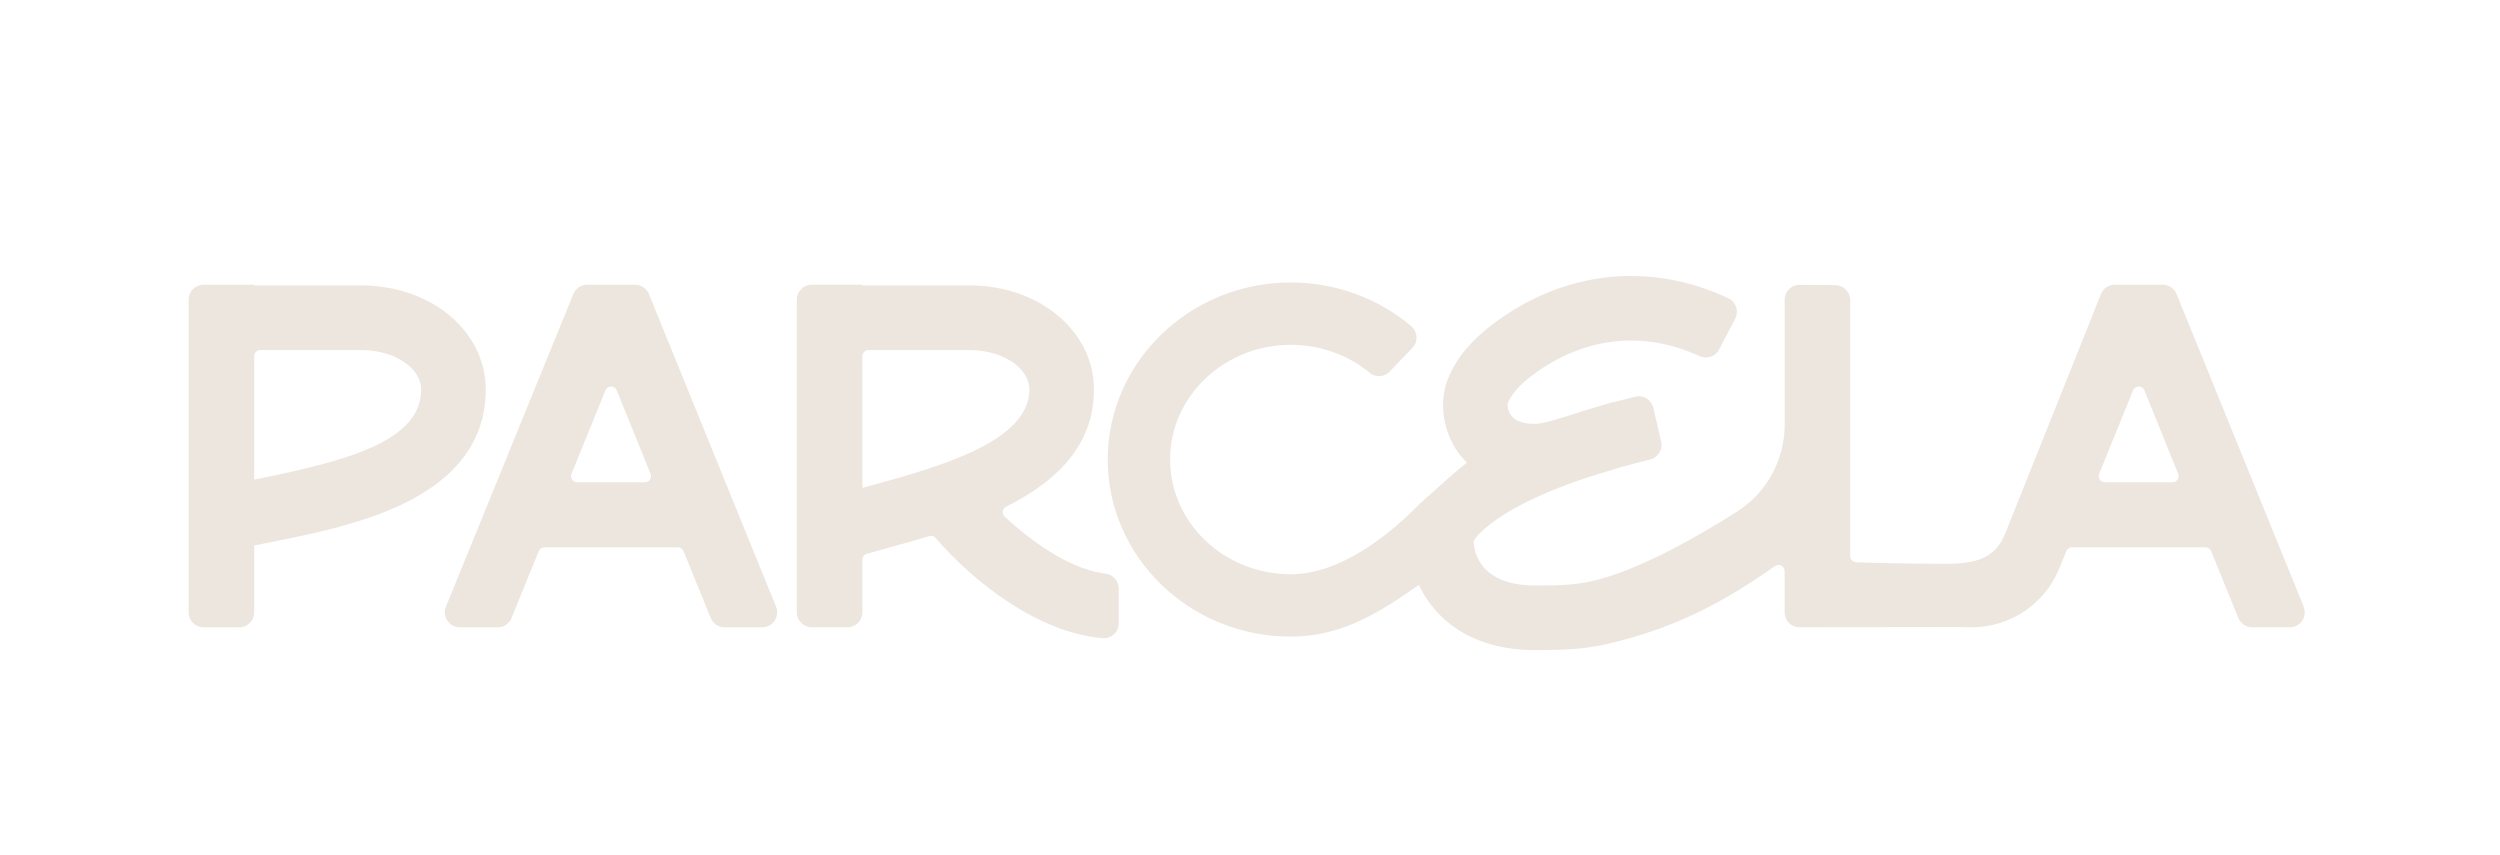 <?xml version="1.0" encoding="UTF-8"?>
<svg id="Capa_1" data-name="Capa 1" xmlns="http://www.w3.org/2000/svg" viewBox="0 0 1435.77 491.21">
  <defs>
    <style>
      .cls-1 {
        fill: #ede6de;
      }
    </style>
  </defs>
  <path class="cls-1" d="M372.69,168.87c-1.32-3.25-4.44-5.35-7.95-5.35h-27.53c-3.51,0-6.63,2.1-7.95,5.35l-73.15,179.57c-1.08,2.65-.77,5.65.83,8.03,1.6,2.38,4.26,3.8,7.13,3.8h21.76c3.51,0,6.63-2.1,7.95-5.35l15.61-38.38c.54-1.33,1.81-2.19,3.25-2.19h76.67c1.43,0,2.71.86,3.25,2.19l15.61,38.38c1.32,3.25,4.44,5.35,7.95,5.35h21.63c2.86,0,5.53-1.42,7.12-3.79,1.6-2.38,1.91-5.38.83-8.03l-73.01-179.57ZM328.21,272.14l19.5-47.94c.83-2.03,2.69-2.19,3.25-2.19h0c.55,0,2.43.16,3.25,2.19l19.41,47.94c.45,1.1.32,2.29-.34,3.28-.66.98-1.72,1.55-2.91,1.55h-38.91c-1.19,0-2.25-.57-2.91-1.55-.66-.98-.79-2.18-.34-3.28Z"/>
  <path class="cls-1" d="M1322.9,348.08l-72.87-179.21c-1.32-3.25-4.45-5.35-7.95-5.35h-27.53c-3.51,0-6.63,2.1-7.96,5.37l-54.83,137.11c-5.71,14.88-17.05,17.79-34.7,17.79-21.59,0-42.8-.55-51.12-.9-1.88-.08-3.35-1.63-3.35-3.51v-147c0-4.67-3.82-8.54-8.5-8.59l-20.48-.21c-2.69-.07-5.26,1.22-6.95,3.42-1.2,1.57-1.72,3.54-1.72,5.51v71.47c0,20.2-10.31,38.98-27.35,49.83-23.22,14.78-56.93,33.98-83.6,40.02-9.89,2.24-20.43,2.42-32.19,2.42-14.39,0-24.66-3.87-30.52-11.49-4.32-5.62-4.84-11.48-4.9-13.15-.02-.69.18-1.38.59-1.94,3.08-4.26,16.79-19.4,63.65-35.13,2.32-.72,4.65-1.44,7.18-2.24,3.95-1.25,8.13-2.51,12.26-3.76,5.69-1.61,11.6-3.16,17.58-4.62,4.58-1.12,7.45-5.73,6.38-10.29l-4.46-19.14c-.42-1.78-1.28-3.47-2.65-4.69-2.2-1.96-5.07-2.67-7.82-1.99-3.86.95-7.92,2-12.33,3.19l-.05-.2-2.47.72c-2.01.59-3.97,1.18-5.93,1.78l-.5.15c-5.48,1.57-11.09,3.32-17.13,5.33-6.89,2.14-14.39,4.36-17.74,4.57-5.07.34-11.83-.25-15.22-4.98-2.17-3.02-2.03-6.17-1.63-7.14,2.04-4.95,6.6-10.13,13.54-15.39,29.49-22.31,63.71-26.35,96.36-11.34,4.22,1.94,9.18.3,11.29-3.74l9.1-17.42c.87-1.67,1.32-3.57,1.05-5.43-.43-2.98-2.2-5.37-4.79-6.59-45.36-21.31-94.72-15.87-135.42,14.93-12.48,9.44-20.81,19.54-25.47,30.86-5.54,13.46-3.26,30.3,5.8,42.92,1.01,1.41,2.61,3.41,4.88,5.68-6.39,5.05-12.3,10.37-18.04,15.54-2.86,2.57-5.62,5.07-8.47,7.54-14.84,15.31-44.25,41.01-74.62,41.01-38.22,0-69.3-29.55-69.3-65.88s31.09-65.88,69.3-65.88c16.74,0,32.88,5.73,45.44,16.14,3.31,2.74,8.28,2.43,11.31-.73l13.07-13.6c2.03-2.11,2.83-5.03,2.14-8-.44-1.86-1.56-3.49-3.02-4.72-19.07-16.06-43.54-24.91-68.94-24.91-57.96,0-105.12,45.62-105.12,101.7s47.16,101.7,105.12,101.7c30.11,0,52.33-14.83,73.59-29.77.7,1.55,1.41,2.96,2.14,4.27,6.98,12.42,24.67,33.25,64.74,33.25,13.52,0,26.79-.26,40.4-3.34,40.5-9.18,68.15-24.59,97.22-44.91,1.09-.76,2.45-.85,3.63-.23,1.19.62,1.9,1.79,1.9,3.12v23.39c0,1.81.44,3.63,1.47,5.12,1.66,2.39,4.26,3.73,7.06,3.73h.02c15.86-.03,60-.11,95.27-.11l-.05.13h3.69c22.09,0,41.98-13.38,50.3-33.85l4.02-9.88c.54-1.32,1.82-2.19,3.25-2.19h76.67c1.43,0,2.71.86,3.25,2.19l15.61,38.38c1.32,3.23,4.46,5.35,7.95,5.35h21.63c3.55,0,6.8-2.19,8.08-5.68.77-2.1.57-4.43-.27-6.5ZM1250.61,275.42c-.66.98-1.72,1.55-2.91,1.55h-38.9c-1.19,0-2.25-.57-2.91-1.55-.66-.99-.79-2.18-.34-3.28l19.5-47.94c.82-2.03,2.69-2.19,3.25-2.19h0c.55,0,2.43.16,3.25,2.19l19.4,47.94c.45,1.1.32,2.29-.34,3.28Z"/>
  <path class="cls-1" d="M634.94,329.42c-23.67-2.74-48.44-23.82-58-32.76-.82-.77-1.2-1.85-1.04-2.98.17-1.17.88-2.14,1.94-2.68,33.93-17,50.42-39.01,50.42-67.28,0-33.53-31.38-59.8-71.45-59.8h-61.54v-.42h-29.06c-4.74,0-8.59,3.85-8.59,8.59v179.57c0,4.73,3.85,8.59,8.59,8.59h20.48c4.73,0,8.59-3.85,8.59-8.59v-30.23c0-1.58,1-2.94,2.5-3.37,3.92-1.13,8.06-2.27,12.34-3.45,7.14-1.96,15.22-4.19,23.59-6.73,1.32-.4,2.69,0,3.59,1.04,22.15,25.72,58.96,54.35,95.8,57.59.28.02.55.04.83.04,2.19,0,4.24-.78,5.83-2.23,1.77-1.63,2.75-3.89,2.75-6.37v-20.03c0-4.2-3.39-8.02-7.56-8.5ZM591.15,223.74c0,30.08-52.53,44.54-90.89,55.1-1.68.46-3.34.92-4.99,1.38v-75.66c0-1.93,1.57-3.51,3.51-3.51h58.03c18.94,0,34.34,10.18,34.34,22.69Z"/>
  <path class="cls-1" d="M207.52,163.94h-61.54v-.42h-29.06c-4.74,0-8.59,3.85-8.59,8.59v179.57c0,4.74,3.85,8.59,8.59,8.59h20.48c4.73,0,8.59-3.85,8.59-8.59v-38.39l5.94-1.2c25.47-5.07,54.34-10.82,78.42-22.16,32.27-15.2,48.63-37.47,48.63-66.19,0-33.53-31.38-59.8-71.45-59.8ZM241.86,223.74c0,29.89-43.3,41.17-95.88,51.69v-70.87c0-1.93,1.57-3.51,3.51-3.51h58.03c18.94,0,34.34,10.18,34.34,22.69Z"/>
</svg>